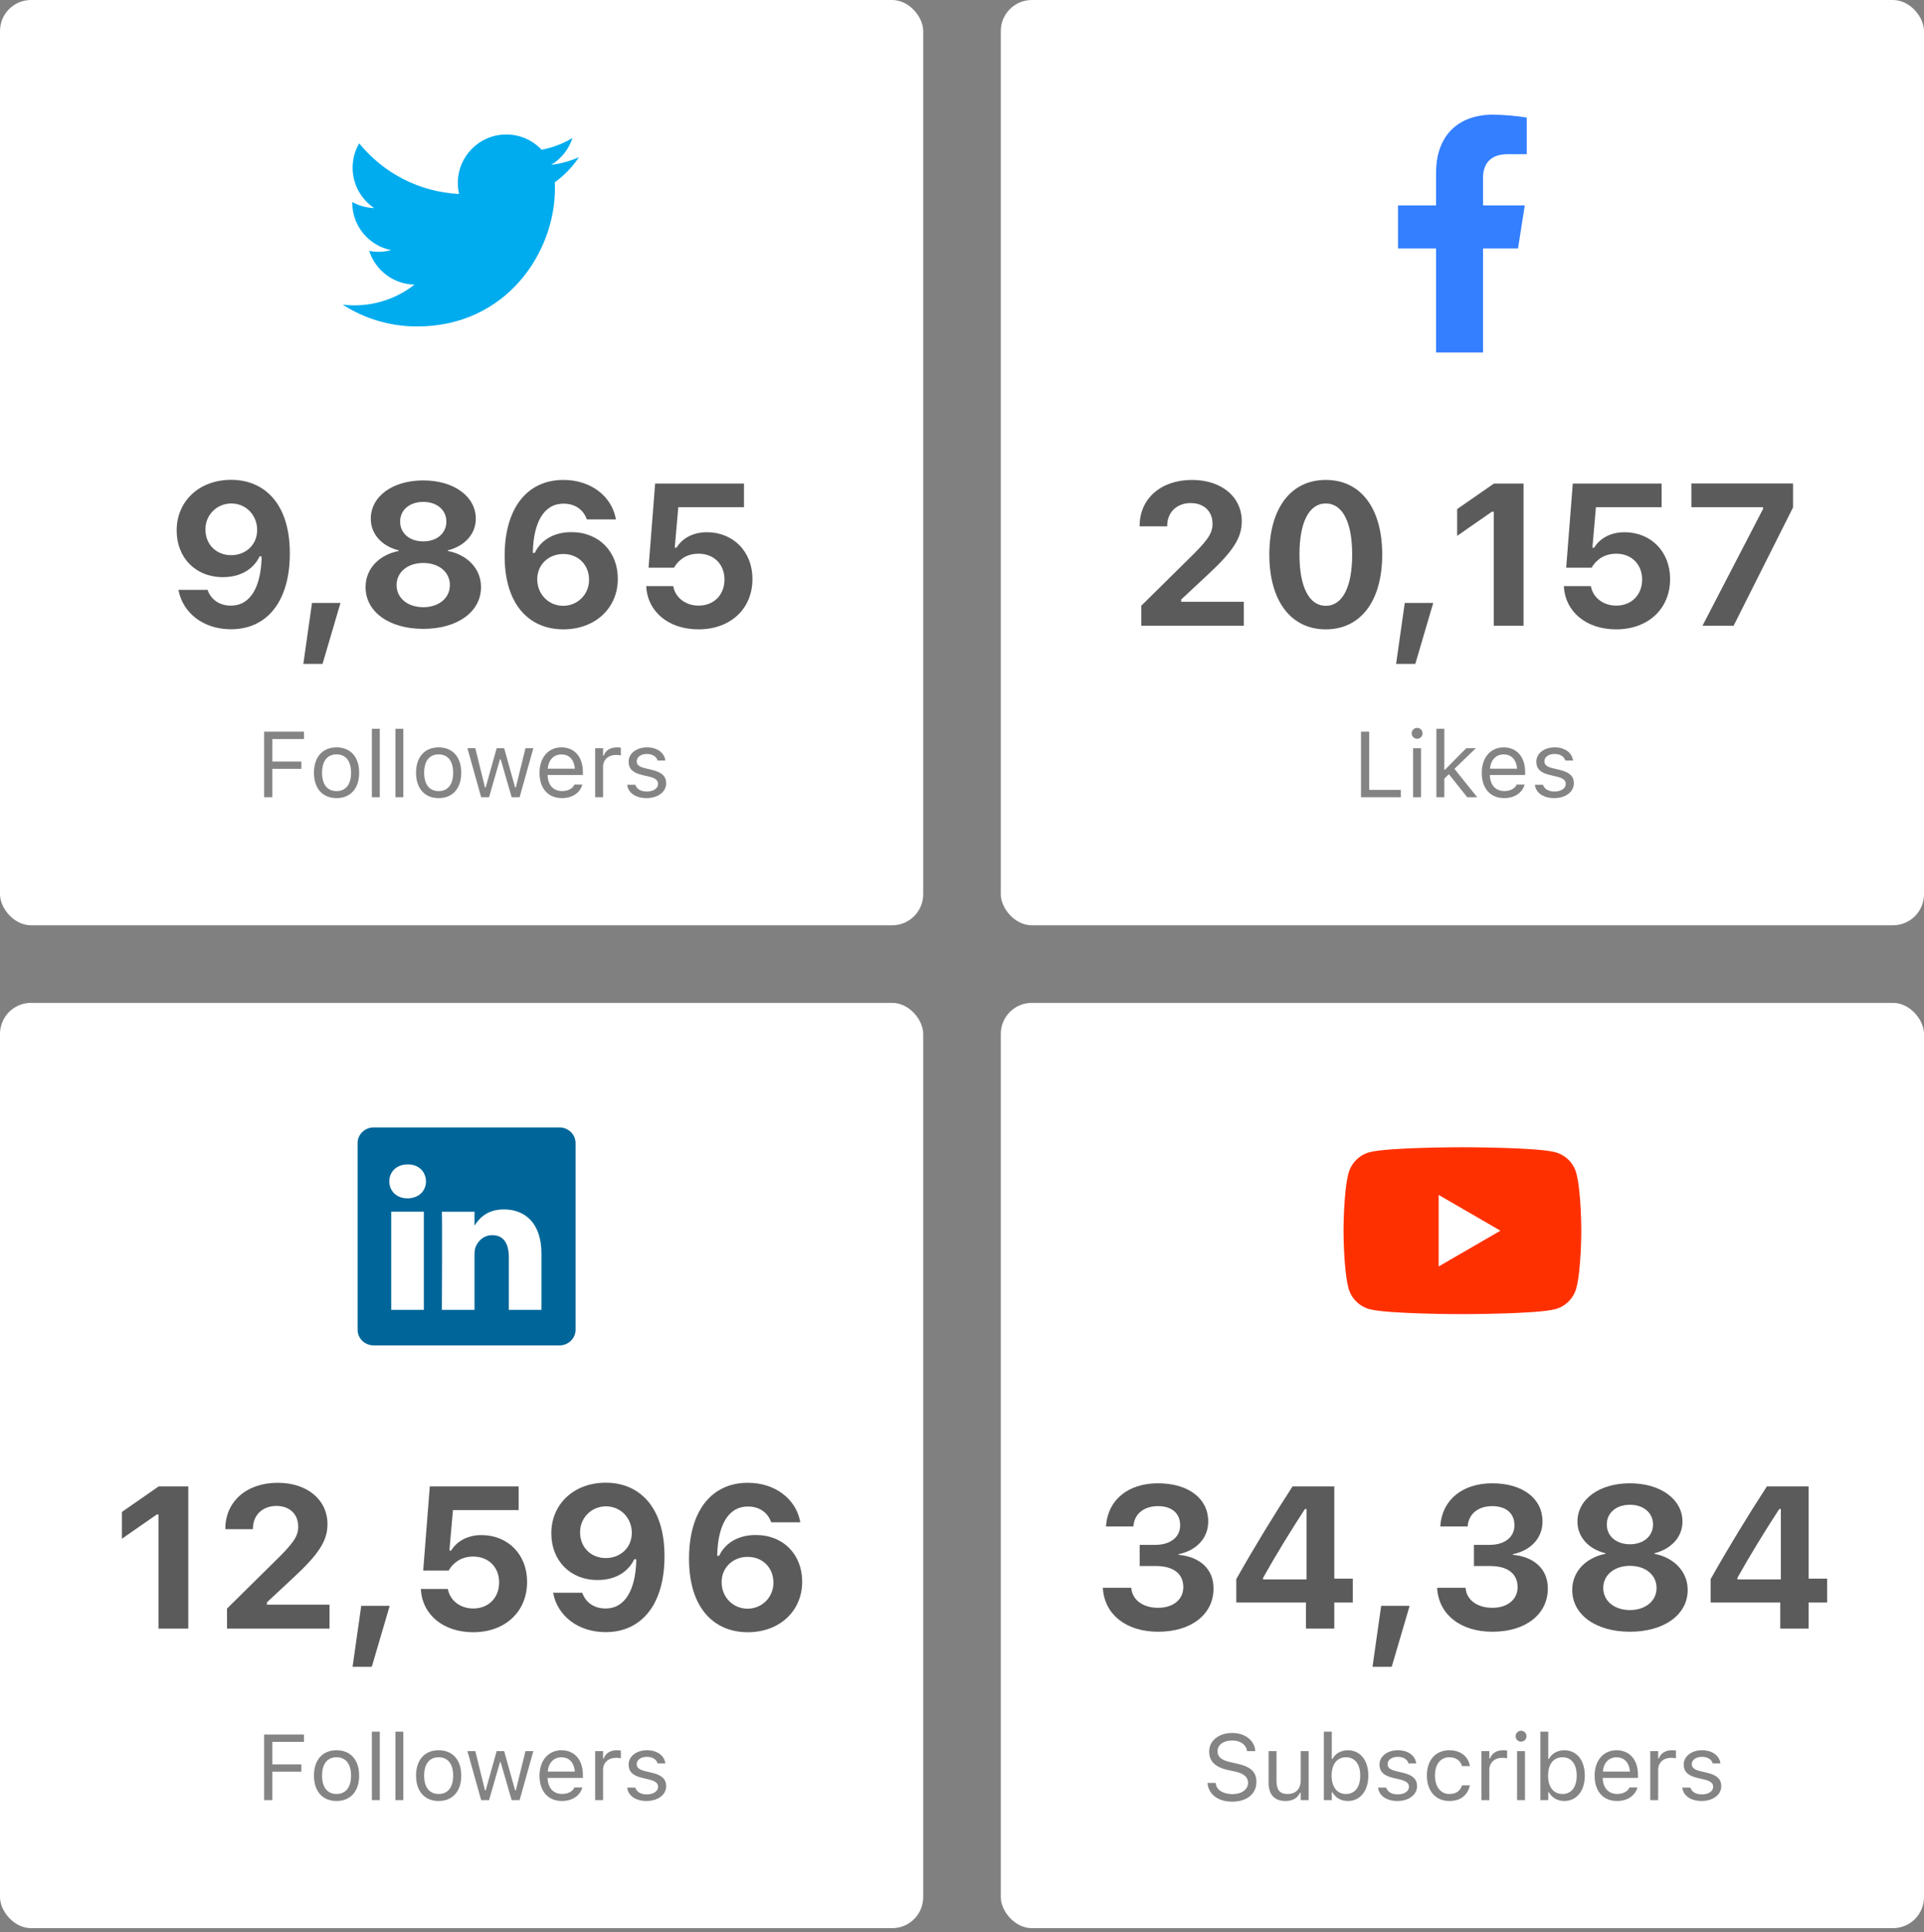 <svg width="248" height="249" viewBox="0 0 248 249" fill="none" xmlns="http://www.w3.org/2000/svg">
<rect x="0" y="0" width="248" height="249" fill="#808080" stroke="none"/>
<rect width="119" height="119.249" rx="4" fill="white"/>
<path fill-rule="evenodd" clip-rule="evenodd" d="M74.629 20.261C73.509 20.757 72.304 21.093 71.041 21.245C72.331 20.471 73.321 19.248 73.787 17.79C72.58 18.506 71.243 19.025 69.819 19.304C68.68 18.09 67.057 17.332 65.26 17.332C61.809 17.332 59.011 20.128 59.011 23.578C59.011 24.069 59.068 24.545 59.174 25.003C53.982 24.743 49.38 22.254 46.299 18.476C45.76 19.398 45.453 20.471 45.453 21.616C45.453 23.783 46.557 25.695 48.232 26.814C47.207 26.782 46.243 26.501 45.403 26.033C45.403 26.059 45.403 26.086 45.403 26.112C45.403 29.138 47.555 31.662 50.414 32.236C49.889 32.38 49.339 32.456 48.767 32.456C48.366 32.456 47.974 32.417 47.592 32.343C48.388 34.824 50.695 36.63 53.429 36.681C51.29 38.355 48.596 39.354 45.668 39.354C45.165 39.354 44.667 39.325 44.178 39.267C46.942 41.04 50.226 42.074 53.755 42.074C65.245 42.074 71.53 32.556 71.53 24.303C71.53 24.03 71.523 23.764 71.512 23.495C72.732 22.615 73.793 21.514 74.629 20.262V20.261Z" fill="#00ACEE"/>
<path opacity="0.8" d="M29.793 61.839C25.667 61.839 22.773 64.606 22.773 68.352V68.377C22.773 71.843 25.172 74.382 28.739 74.382C31.278 74.382 32.802 73.112 33.462 71.703H33.716C33.716 71.843 33.716 71.982 33.716 72.109C33.576 75.448 32.408 78.051 29.755 78.051C28.282 78.051 27.241 77.276 26.797 76.134L26.759 76.019H23.001L23.026 76.134C23.598 79.003 26.226 81.098 29.768 81.098C34.465 81.098 37.359 77.454 37.359 71.322V71.297C37.359 64.86 34.033 61.839 29.793 61.839ZM29.793 71.551C27.876 71.551 26.48 70.167 26.48 68.237V68.212C26.48 66.346 27.965 64.886 29.818 64.886C31.685 64.886 33.145 66.371 33.145 68.288V68.314C33.145 70.205 31.685 71.551 29.793 71.551ZM39.099 85.566H41.574L43.885 77.708H40.216L39.099 85.566ZM54.562 81.047C58.967 81.047 62.001 78.851 62.001 75.677V75.651C62.001 73.265 60.211 71.487 57.723 71.005V70.929C59.855 70.395 61.328 68.859 61.328 66.866V66.841C61.328 63.997 58.535 61.915 54.562 61.915C50.575 61.915 47.795 63.997 47.795 66.841V66.866C47.795 68.859 49.255 70.408 51.4 70.929V71.005C48.899 71.5 47.122 73.265 47.122 75.651V75.677C47.122 78.851 50.156 81.047 54.562 81.047ZM54.562 69.773C52.797 69.773 51.578 68.732 51.578 67.234V67.209C51.578 65.711 52.81 64.683 54.562 64.683C56.301 64.683 57.532 65.711 57.532 67.209V67.234C57.532 68.732 56.313 69.773 54.562 69.773ZM54.562 78.254C52.543 78.254 51.121 77.073 51.121 75.423V75.397C51.121 73.747 52.53 72.554 54.562 72.554C56.593 72.554 57.989 73.747 57.989 75.397V75.423C57.989 77.073 56.567 78.254 54.562 78.254ZM72.614 81.11C76.74 81.11 79.635 78.356 79.635 74.61V74.585C79.635 71.119 77.223 68.58 73.655 68.58C71.129 68.58 69.593 69.837 68.933 71.259H68.679C68.679 71.119 68.679 70.98 68.691 70.84C68.831 67.514 69.986 64.911 72.64 64.911C74.125 64.911 75.166 65.686 75.598 66.828L75.648 66.942H79.394L79.368 66.815C78.81 63.946 76.169 61.852 72.627 61.852C67.942 61.852 65.048 65.495 65.048 71.627V71.652C65.048 78.102 68.361 81.11 72.614 81.11ZM69.25 74.661V74.648C69.25 72.757 70.723 71.398 72.614 71.398C74.531 71.398 75.928 72.795 75.928 74.712V74.737C75.928 76.616 74.442 78.076 72.589 78.076C70.723 78.076 69.25 76.591 69.25 74.661ZM90.032 81.11C94.145 81.11 96.989 78.482 96.989 74.623V74.598C96.989 71.106 94.526 68.593 91.111 68.593C89.359 68.593 87.938 69.355 87.201 70.586H86.973L87.43 65.368H95.897V62.321H84.446L83.596 73.163H86.884C87.087 72.769 87.392 72.427 87.734 72.147C88.344 71.627 89.131 71.36 90.058 71.36C92 71.36 93.384 72.719 93.384 74.674V74.699C93.384 76.667 92.013 78.051 90.045 78.051C88.318 78.051 87.061 76.972 86.795 75.626L86.769 75.537H83.291L83.304 75.715C83.519 78.774 86.109 81.11 90.032 81.11Z" fill="#333333"/>
<path opacity="0.6" d="M34.047 102.748H35.102V99.086H38.846V98.148H35.102V95.242H39.18V94.293H34.047V102.748ZM43.381 102.859C45.18 102.859 46.293 101.617 46.293 99.596V99.584C46.293 97.557 45.18 96.32 43.381 96.32C41.582 96.32 40.469 97.557 40.469 99.584V99.596C40.469 101.617 41.582 102.859 43.381 102.859ZM43.381 101.957C42.185 101.957 41.512 101.084 41.512 99.596V99.584C41.512 98.09 42.185 97.223 43.381 97.223C44.576 97.223 45.25 98.09 45.25 99.584V99.596C45.25 101.084 44.576 101.957 43.381 101.957ZM47.934 102.748H48.953V93.924H47.934V102.748ZM50.969 102.748H51.988V93.924H50.969V102.748ZM56.541 102.859C58.34 102.859 59.453 101.617 59.453 99.596V99.584C59.453 97.557 58.34 96.32 56.541 96.32C54.742 96.32 53.629 97.557 53.629 99.584V99.596C53.629 101.617 54.742 102.859 56.541 102.859ZM56.541 101.957C55.346 101.957 54.672 101.084 54.672 99.596V99.584C54.672 98.09 55.346 97.223 56.541 97.223C57.736 97.223 58.41 98.09 58.41 99.584V99.596C58.41 101.084 57.736 101.957 56.541 101.957ZM62.02 102.748H63.039L64.445 97.861H64.539L65.951 102.748H66.977L68.746 96.432H67.732L66.49 101.482H66.397L64.984 96.432H64.018L62.605 101.482H62.512L61.27 96.432H60.25L62.02 102.748ZM72.438 102.859C73.926 102.859 74.828 102.016 75.045 101.16L75.057 101.113H74.037L74.014 101.166C73.844 101.547 73.316 101.951 72.461 101.951C71.336 101.951 70.615 101.189 70.586 99.883H75.133V99.484C75.133 97.598 74.09 96.32 72.373 96.32C70.656 96.32 69.543 97.656 69.543 99.607V99.613C69.543 101.594 70.633 102.859 72.438 102.859ZM72.367 97.228C73.299 97.228 73.99 97.82 74.096 99.068H70.603C70.715 97.867 71.43 97.228 72.367 97.228ZM76.715 102.748H77.734V98.834C77.734 97.908 78.426 97.293 79.398 97.293C79.621 97.293 79.814 97.316 80.025 97.352V96.361C79.926 96.344 79.709 96.32 79.516 96.32C78.66 96.32 78.068 96.707 77.828 97.369H77.734V96.432H76.715V102.748ZM83.336 102.859C84.772 102.859 85.867 102.08 85.867 100.955V100.943C85.867 100.041 85.293 99.525 84.103 99.238L83.131 99.004C82.387 98.822 82.07 98.553 82.07 98.125V98.113C82.07 97.557 82.621 97.17 83.371 97.17C84.133 97.17 84.625 97.516 84.76 98.014H85.762C85.621 96.982 84.701 96.32 83.377 96.32C82.035 96.32 81.027 97.111 81.027 98.16V98.166C81.027 99.074 81.561 99.59 82.744 99.871L83.723 100.105C84.502 100.293 84.824 100.592 84.824 101.02V101.031C84.824 101.605 84.221 102.01 83.371 102.01C82.562 102.01 82.059 101.664 81.889 101.137H80.846C80.963 102.18 81.93 102.859 83.336 102.859Z" fill="#333333"/>
<rect x="129" width="119" height="119.249" rx="4" fill="white"/>
<path d="M195.668 32.016L196.541 26.472H191.162V22.868C191.162 21.352 191.913 19.871 194.314 19.871H196.795V15.15C195.35 14.92 193.891 14.795 192.428 14.777C188 14.777 185.109 17.437 185.109 22.244V26.472H180.201V32.016H185.109V45.425H191.162V32.016H195.668Z" fill="#337FFF"/>
<path opacity="0.8" d="M147.111 80.641H160.327V77.556H152.253V77.264L155.643 74.103C158.981 71.018 160.061 69.291 160.061 67.209V67.171C160.061 64.01 157.42 61.852 153.649 61.852C149.638 61.852 146.896 64.264 146.896 67.78L146.908 67.831H150.45V67.768C150.45 66.028 151.682 64.835 153.472 64.835C155.224 64.835 156.29 65.927 156.29 67.488V67.526C156.29 68.809 155.592 69.735 153.015 72.236L147.111 78.064V80.641ZM170.89 81.11C175.422 81.11 178.164 77.403 178.164 71.487V71.462C178.164 65.533 175.422 61.852 170.89 61.852C166.37 61.852 163.615 65.533 163.615 71.462V71.487C163.615 77.403 166.37 81.11 170.89 81.11ZM170.89 78.076C168.731 78.076 167.5 75.626 167.5 71.487V71.462C167.5 67.311 168.731 64.886 170.89 64.886C173.061 64.886 174.292 67.311 174.292 71.462V71.487C174.292 75.626 173.061 78.076 170.89 78.076ZM179.954 85.566H182.43L184.74 77.708H181.071L179.954 85.566ZM192.548 80.641H196.382V62.321H192.561L187.825 65.609V69.062L192.319 65.939H192.548V80.641ZM208.315 81.11C212.429 81.11 215.272 78.482 215.272 74.623V74.598C215.272 71.106 212.81 68.593 209.395 68.593C207.643 68.593 206.221 69.355 205.484 70.586H205.256L205.713 65.368H214.181V62.321H202.729L201.879 73.163H205.167C205.37 72.769 205.675 72.427 206.018 72.147C206.627 71.627 207.414 71.36 208.341 71.36C210.283 71.36 211.667 72.719 211.667 74.674V74.699C211.667 76.667 210.296 78.051 208.328 78.051C206.602 78.051 205.345 76.972 205.078 75.626L205.053 75.537H201.574L201.587 75.715C201.803 78.774 204.393 81.11 208.315 81.11ZM219.449 80.641H223.461L231.116 65.406V62.309H218.015V65.368H227.257V65.584L219.449 80.641Z" fill="#333333"/>
<path opacity="0.6" d="M175.434 102.748H180.566V101.799H176.488V94.293H175.434V102.748ZM182.664 95.213C183.051 95.213 183.367 94.897 183.367 94.51C183.367 94.123 183.051 93.807 182.664 93.807C182.277 93.807 181.961 94.123 181.961 94.51C181.961 94.897 182.277 95.213 182.664 95.213ZM182.148 102.748H183.168V96.432H182.148V102.748ZM185.148 102.748H186.168V100.352L186.76 99.777L189.127 102.748H190.41L187.475 99.086L190.229 96.432H188.992L186.262 99.191H186.168V93.924H185.148V102.748ZM193.891 102.859C195.379 102.859 196.281 102.016 196.498 101.16L196.51 101.113H195.49L195.467 101.166C195.297 101.547 194.77 101.951 193.914 101.951C192.789 101.951 192.068 101.189 192.039 99.883H196.586V99.484C196.586 97.598 195.543 96.32 193.826 96.32C192.109 96.32 190.996 97.656 190.996 99.607V99.613C190.996 101.594 192.086 102.859 193.891 102.859ZM193.82 97.228C194.752 97.228 195.443 97.82 195.549 99.068H192.057C192.168 97.867 192.883 97.228 193.82 97.228ZM200.336 102.859C201.771 102.859 202.867 102.08 202.867 100.955V100.943C202.867 100.041 202.293 99.525 201.104 99.238L200.131 99.004C199.387 98.822 199.07 98.553 199.07 98.125V98.113C199.07 97.557 199.621 97.17 200.371 97.17C201.133 97.17 201.625 97.516 201.76 98.014H202.762C202.621 96.982 201.701 96.32 200.377 96.32C199.035 96.32 198.027 97.111 198.027 98.16V98.166C198.027 99.074 198.561 99.59 199.744 99.871L200.723 100.105C201.502 100.293 201.824 100.592 201.824 101.02V101.031C201.824 101.605 201.221 102.01 200.371 102.01C199.562 102.01 199.059 101.664 198.889 101.137H197.846C197.963 102.18 198.93 102.859 200.336 102.859Z" fill="#333333"/>
<rect y="129.248" width="119" height="119.249" rx="4" fill="white"/>
<path d="M46.094 147.313C46.094 146.202 47.024 145.301 48.17 145.301H72.111C73.258 145.301 74.188 146.202 74.188 147.313V171.383C74.188 172.494 73.258 173.395 72.111 173.395H48.17C47.024 173.395 46.094 172.494 46.094 171.383V147.313V147.313Z" fill="#006699"/>
<path d="M54.632 168.811V156.163H50.428V168.811H54.632H54.632ZM52.53 154.437C53.996 154.437 54.909 153.466 54.909 152.252C54.881 151.011 53.996 150.066 52.558 150.066C51.119 150.066 50.18 151.011 50.18 152.252C50.18 153.466 51.092 154.437 52.503 154.437H52.53L52.53 154.437ZM56.958 168.811H61.162V161.749C61.162 161.371 61.19 160.993 61.301 160.723C61.604 159.968 62.296 159.186 63.458 159.186C64.978 159.186 65.587 160.345 65.587 162.046V168.811H69.791V161.559C69.791 157.675 67.717 155.867 64.951 155.867C62.684 155.867 61.688 157.134 61.134 157.998H61.162V156.164H56.959C57.014 157.35 56.958 168.812 56.958 168.812L56.958 168.811Z" fill="white"/>
<path opacity="0.8" d="M20.436 209.889H24.27V191.569H20.449L15.714 194.857V198.311L20.208 195.188H20.436V209.889ZM29.26 209.889H42.476V206.804H34.401V206.512L37.791 203.351C41.13 200.266 42.209 198.539 42.209 196.457V196.419C42.209 193.258 39.568 191.1 35.798 191.1C31.786 191.1 29.044 193.512 29.044 197.028L29.057 197.079H32.599V197.016C32.599 195.276 33.83 194.083 35.62 194.083C37.372 194.083 38.438 195.175 38.438 196.736V196.774C38.438 198.057 37.74 198.983 35.163 201.484L29.26 207.312V209.889ZM45.446 214.814H47.922L50.232 206.956H46.563L45.446 214.814ZM60.985 210.358C65.099 210.358 67.942 207.73 67.942 203.871V203.846C67.942 200.354 65.48 197.841 62.065 197.841C60.312 197.841 58.891 198.603 58.154 199.834H57.926L58.383 194.616H66.851V191.569H55.399L54.549 202.411H57.837C58.04 202.018 58.345 201.675 58.688 201.396C59.297 200.875 60.084 200.608 61.011 200.608C62.953 200.608 64.337 201.967 64.337 203.922V203.947C64.337 205.915 62.966 207.299 60.998 207.299C59.272 207.299 58.015 206.22 57.748 204.874L57.723 204.785H54.244L54.257 204.963C54.473 208.022 57.062 210.358 60.985 210.358ZM78.086 191.087C73.96 191.087 71.065 193.854 71.065 197.6V197.625C71.065 201.091 73.465 203.63 77.032 203.63C79.571 203.63 81.095 202.36 81.755 200.951H82.009C82.009 201.091 82.009 201.23 82.009 201.357C81.869 204.696 80.701 207.299 78.048 207.299C76.575 207.299 75.534 206.524 75.09 205.382L75.052 205.268H71.294L71.319 205.382C71.891 208.251 74.519 210.346 78.061 210.346C82.758 210.346 85.652 206.702 85.652 200.57V200.545C85.652 194.108 82.326 191.087 78.086 191.087ZM78.086 200.799C76.169 200.799 74.772 199.415 74.772 197.485V197.46C74.772 195.594 76.258 194.134 78.111 194.134C79.978 194.134 81.438 195.619 81.438 197.536V197.562C81.438 199.453 79.978 200.799 78.086 200.799ZM96.38 210.358C100.506 210.358 103.4 207.604 103.4 203.858V203.833C103.4 200.367 100.988 197.828 97.421 197.828C94.894 197.828 93.358 199.085 92.698 200.507H92.444C92.444 200.367 92.444 200.228 92.457 200.088C92.597 196.762 93.752 194.159 96.405 194.159C97.891 194.159 98.932 194.934 99.363 196.076L99.414 196.19H103.159L103.134 196.063C102.575 193.194 99.935 191.1 96.393 191.1C91.708 191.1 88.814 194.743 88.814 200.875V200.9C88.814 207.35 92.127 210.358 96.38 210.358ZM93.016 203.909V203.896C93.016 202.005 94.488 200.646 96.38 200.646C98.297 200.646 99.693 202.043 99.693 203.96V203.985C99.693 205.864 98.208 207.324 96.355 207.324C94.488 207.324 93.016 205.839 93.016 203.909Z" fill="#333333"/>
<path opacity="0.6" d="M34.047 231.996H35.102V228.334H38.846V227.396H35.102V224.49H39.18V223.541H34.047V231.996ZM43.381 232.107C45.18 232.107 46.293 230.865 46.293 228.844V228.832C46.293 226.805 45.18 225.568 43.381 225.568C41.582 225.568 40.469 226.805 40.469 228.832V228.844C40.469 230.865 41.582 232.107 43.381 232.107ZM43.381 231.205C42.185 231.205 41.512 230.332 41.512 228.844V228.832C41.512 227.338 42.185 226.471 43.381 226.471C44.576 226.471 45.25 227.338 45.25 228.832V228.844C45.25 230.332 44.576 231.205 43.381 231.205ZM47.934 231.996H48.953V223.172H47.934V231.996ZM50.969 231.996H51.988V223.172H50.969V231.996ZM56.541 232.107C58.34 232.107 59.453 230.865 59.453 228.844V228.832C59.453 226.805 58.34 225.568 56.541 225.568C54.742 225.568 53.629 226.805 53.629 228.832V228.844C53.629 230.865 54.742 232.107 56.541 232.107ZM56.541 231.205C55.346 231.205 54.672 230.332 54.672 228.844V228.832C54.672 227.338 55.346 226.471 56.541 226.471C57.736 226.471 58.41 227.338 58.41 228.832V228.844C58.41 230.332 57.736 231.205 56.541 231.205ZM62.02 231.996H63.039L64.445 227.109H64.539L65.951 231.996H66.977L68.746 225.68H67.732L66.49 230.73H66.397L64.984 225.68H64.018L62.605 230.73H62.512L61.27 225.68H60.25L62.02 231.996ZM72.438 232.107C73.926 232.107 74.828 231.264 75.045 230.408L75.057 230.361H74.037L74.014 230.414C73.844 230.795 73.316 231.199 72.461 231.199C71.336 231.199 70.615 230.438 70.586 229.131H75.133V228.732C75.133 226.846 74.09 225.568 72.373 225.568C70.656 225.568 69.543 226.904 69.543 228.855V228.861C69.543 230.842 70.633 232.107 72.438 232.107ZM72.367 226.477C73.299 226.477 73.99 227.068 74.096 228.316H70.603C70.715 227.115 71.43 226.477 72.367 226.477ZM76.715 231.996H77.734V228.082C77.734 227.156 78.426 226.541 79.398 226.541C79.621 226.541 79.814 226.564 80.025 226.6V225.609C79.926 225.592 79.709 225.568 79.516 225.568C78.66 225.568 78.068 225.955 77.828 226.617H77.734V225.68H76.715V231.996ZM83.336 232.107C84.772 232.107 85.867 231.328 85.867 230.203V230.191C85.867 229.289 85.293 228.773 84.103 228.486L83.131 228.252C82.387 228.07 82.07 227.801 82.07 227.373V227.361C82.07 226.805 82.621 226.418 83.371 226.418C84.133 226.418 84.625 226.764 84.76 227.262H85.762C85.621 226.23 84.701 225.568 83.377 225.568C82.035 225.568 81.027 226.359 81.027 227.408V227.414C81.027 228.322 81.561 228.838 82.744 229.119L83.723 229.354C84.502 229.541 84.824 229.84 84.824 230.268V230.279C84.824 230.854 84.221 231.258 83.371 231.258C82.562 231.258 82.059 230.912 81.889 230.385H80.846C80.963 231.428 81.93 232.107 83.336 232.107Z" fill="#333333"/>
<rect x="129" y="129.248" width="119" height="119.249" rx="4" fill="white"/>
<path d="M203.187 151.214C202.836 149.894 201.797 148.853 200.476 148.496C198.087 147.855 188.502 147.855 188.502 147.855C188.502 147.855 178.921 147.855 176.527 148.496C175.211 148.848 174.172 149.889 173.816 151.214C173.178 153.609 173.178 158.609 173.178 158.609C173.178 158.609 173.178 163.61 173.816 166.005C174.167 167.324 175.206 168.366 176.527 168.722C178.921 169.363 188.502 169.363 188.502 169.363C188.502 169.363 198.087 169.363 200.476 168.722C201.792 168.37 202.831 167.329 203.187 166.005C203.826 163.61 203.826 158.609 203.826 158.609C203.826 158.609 203.826 153.609 203.187 151.214Z" fill="#FF3000"/>
<path d="M185.44 163.218L193.402 158.609L185.44 154V163.218Z" fill="white"/>
<path opacity="0.8" d="M149.288 210.295C153.566 210.295 156.423 208.048 156.423 204.722V204.696C156.423 202.208 154.646 200.634 151.916 200.38V200.304C154.062 199.859 155.737 198.374 155.737 196.089V196.063C155.737 193.144 153.198 191.163 149.263 191.163C145.416 191.163 142.839 193.296 142.572 196.571L142.56 196.724H146.089L146.102 196.609C146.254 195.086 147.46 194.108 149.263 194.108C151.065 194.108 152.119 195.048 152.119 196.571V196.597C152.119 198.082 150.875 199.098 148.945 199.098H146.901V201.827H148.996C151.218 201.827 152.525 202.792 152.525 204.544V204.569C152.525 206.118 151.243 207.21 149.288 207.21C147.308 207.21 146 206.194 145.835 204.772L145.822 204.633H142.153L142.166 204.798C142.42 208.073 145.149 210.295 149.288 210.295ZM168.331 209.889H171.987V206.524H174.374V203.452H171.987V191.569H166.604C164.167 195.327 161.679 199.39 159.355 203.516V206.524H168.331V209.889ZM162.809 203.554V203.351C164.459 200.393 166.427 197.206 168.204 194.477H168.407V203.554H162.809ZM176.913 214.814H179.389L181.699 206.956H178.03L176.913 214.814ZM192.376 210.295C196.654 210.295 199.511 208.048 199.511 204.722V204.696C199.511 202.208 197.733 200.634 195.004 200.38V200.304C197.149 199.859 198.825 198.374 198.825 196.089V196.063C198.825 193.144 196.286 191.163 192.351 191.163C188.504 191.163 185.927 193.296 185.66 196.571L185.647 196.724H189.177L189.189 196.609C189.342 195.086 190.548 194.108 192.351 194.108C194.153 194.108 195.207 195.048 195.207 196.571V196.597C195.207 198.082 193.963 199.098 192.033 199.098H189.989V201.827H192.084C194.306 201.827 195.613 202.792 195.613 204.544V204.569C195.613 206.118 194.331 207.21 192.376 207.21C190.396 207.21 189.088 206.194 188.923 204.772L188.91 204.633H185.241L185.254 204.798C185.508 208.073 188.237 210.295 192.376 210.295ZM210.099 210.295C214.504 210.295 217.538 208.099 217.538 204.925V204.899C217.538 202.513 215.748 200.735 213.26 200.253V200.177C215.393 199.644 216.865 198.107 216.865 196.114V196.089C216.865 193.245 214.072 191.163 210.099 191.163C206.112 191.163 203.332 193.245 203.332 196.089V196.114C203.332 198.107 204.792 199.656 206.938 200.177V200.253C204.437 200.748 202.659 202.513 202.659 204.899V204.925C202.659 208.099 205.693 210.295 210.099 210.295ZM210.099 199.021C208.334 199.021 207.115 197.98 207.115 196.482V196.457C207.115 194.959 208.347 193.931 210.099 193.931C211.838 193.931 213.069 194.959 213.069 196.457V196.482C213.069 197.98 211.851 199.021 210.099 199.021ZM210.099 207.502C208.08 207.502 206.658 206.321 206.658 204.671V204.646C206.658 202.995 208.067 201.802 210.099 201.802C212.13 201.802 213.526 202.995 213.526 204.646V204.671C213.526 206.321 212.104 207.502 210.099 207.502ZM229.472 209.889H233.128V206.524H235.515V203.452H233.128V191.569H227.745C225.308 195.327 222.819 199.39 220.496 203.516V206.524H229.472V209.889ZM223.949 203.554V203.351C225.6 200.393 227.567 197.206 229.345 194.477H229.548V203.554H223.949Z" fill="#333333"/>
<path opacity="0.6" d="M158.826 232.195C160.713 232.195 161.949 231.211 161.949 229.629V229.623C161.949 228.404 161.252 227.695 159.488 227.303L158.551 227.092C157.402 226.84 156.939 226.383 156.939 225.709V225.703C156.939 224.818 157.754 224.32 158.809 224.314C159.91 224.309 160.613 224.859 160.73 225.604L160.742 225.68H161.797L161.791 225.598C161.703 224.338 160.525 223.342 158.838 223.342C157.092 223.342 155.867 224.332 155.861 225.732V225.738C155.861 226.963 156.594 227.742 158.287 228.117L159.225 228.322C160.385 228.58 160.871 229.061 160.871 229.764V229.77C160.871 230.631 160.033 231.223 158.885 231.223C157.666 231.223 156.787 230.689 156.711 229.846L156.705 229.781H155.65L155.656 229.846C155.779 231.223 156.975 232.195 158.826 232.195ZM165.693 232.107C166.619 232.107 167.258 231.727 167.568 231.053H167.662V231.996H168.682V225.68H167.662V229.418C167.662 230.525 167.07 231.205 165.957 231.205C164.949 231.205 164.539 230.66 164.539 229.523V225.68H163.52V229.77C163.52 231.264 164.258 232.107 165.693 232.107ZM173.727 232.107C175.326 232.107 176.375 230.812 176.375 228.844V228.832C176.375 226.852 175.332 225.568 173.727 225.568C172.859 225.568 172.104 226.002 171.758 226.676H171.664V223.172H170.645V231.996H171.664V230.988H171.758C172.145 231.691 172.848 232.107 173.727 232.107ZM173.492 231.205C172.344 231.205 171.641 230.303 171.641 228.844V228.832C171.641 227.373 172.344 226.471 173.492 226.471C174.646 226.471 175.332 227.361 175.332 228.832V228.844C175.332 230.314 174.646 231.205 173.492 231.205ZM180.125 232.107C181.561 232.107 182.656 231.328 182.656 230.203V230.191C182.656 229.289 182.082 228.773 180.893 228.486L179.92 228.252C179.176 228.07 178.859 227.801 178.859 227.373V227.361C178.859 226.805 179.41 226.418 180.16 226.418C180.922 226.418 181.414 226.764 181.549 227.262H182.551C182.41 226.23 181.49 225.568 180.166 225.568C178.824 225.568 177.816 226.359 177.816 227.408V227.414C177.816 228.322 178.35 228.838 179.533 229.119L180.512 229.354C181.291 229.541 181.613 229.84 181.613 230.268V230.279C181.613 230.854 181.01 231.258 180.16 231.258C179.352 231.258 178.848 230.912 178.678 230.385H177.635C177.752 231.428 178.719 232.107 180.125 232.107ZM186.822 232.107C188.34 232.107 189.189 231.293 189.447 230.15L189.459 230.086L188.451 230.092L188.439 230.127C188.205 230.83 187.666 231.205 186.816 231.205C185.691 231.205 184.965 230.273 184.965 228.82V228.809C184.965 227.385 185.68 226.471 186.816 226.471C187.725 226.471 188.287 226.975 188.445 227.596L188.451 227.613H189.465L189.459 227.578C189.271 226.453 188.352 225.568 186.816 225.568C185.047 225.568 183.922 226.846 183.922 228.809V228.82C183.922 230.824 185.053 232.107 186.822 232.107ZM190.953 231.996H191.973V228.082C191.973 227.156 192.664 226.541 193.637 226.541C193.859 226.541 194.053 226.564 194.264 226.6V225.609C194.164 225.592 193.947 225.568 193.754 225.568C192.898 225.568 192.307 225.955 192.066 226.617H191.973V225.68H190.953V231.996ZM196.062 224.461C196.449 224.461 196.766 224.145 196.766 223.758C196.766 223.371 196.449 223.055 196.062 223.055C195.676 223.055 195.359 223.371 195.359 223.758C195.359 224.145 195.676 224.461 196.062 224.461ZM195.547 231.996H196.566V225.68H195.547V231.996ZM201.629 232.107C203.229 232.107 204.277 230.812 204.277 228.844V228.832C204.277 226.852 203.234 225.568 201.629 225.568C200.762 225.568 200.006 226.002 199.66 226.676H199.566V223.172H198.547V231.996H199.566V230.988H199.66C200.047 231.691 200.75 232.107 201.629 232.107ZM201.395 231.205C200.246 231.205 199.543 230.303 199.543 228.844V228.832C199.543 227.373 200.246 226.471 201.395 226.471C202.549 226.471 203.234 227.361 203.234 228.832V228.844C203.234 230.314 202.549 231.205 201.395 231.205ZM208.438 232.107C209.926 232.107 210.828 231.264 211.045 230.408L211.057 230.361H210.037L210.014 230.414C209.844 230.795 209.316 231.199 208.461 231.199C207.336 231.199 206.615 230.438 206.586 229.131H211.133V228.732C211.133 226.846 210.09 225.568 208.373 225.568C206.656 225.568 205.543 226.904 205.543 228.855V228.861C205.543 230.842 206.633 232.107 208.438 232.107ZM208.367 226.477C209.299 226.477 209.99 227.068 210.096 228.316H206.604C206.715 227.115 207.43 226.477 208.367 226.477ZM212.715 231.996H213.734V228.082C213.734 227.156 214.426 226.541 215.398 226.541C215.621 226.541 215.814 226.564 216.025 226.6V225.609C215.926 225.592 215.709 225.568 215.516 225.568C214.66 225.568 214.068 225.955 213.828 226.617H213.734V225.68H212.715V231.996ZM219.336 232.107C220.771 232.107 221.867 231.328 221.867 230.203V230.191C221.867 229.289 221.293 228.773 220.104 228.486L219.131 228.252C218.387 228.07 218.07 227.801 218.07 227.373V227.361C218.07 226.805 218.621 226.418 219.371 226.418C220.133 226.418 220.625 226.764 220.76 227.262H221.762C221.621 226.23 220.701 225.568 219.377 225.568C218.035 225.568 217.027 226.359 217.027 227.408V227.414C217.027 228.322 217.561 228.838 218.744 229.119L219.723 229.354C220.502 229.541 220.824 229.84 220.824 230.268V230.279C220.824 230.854 220.221 231.258 219.371 231.258C218.562 231.258 218.059 230.912 217.889 230.385H216.846C216.963 231.428 217.93 232.107 219.336 232.107Z" fill="#333333"/>
</svg>

